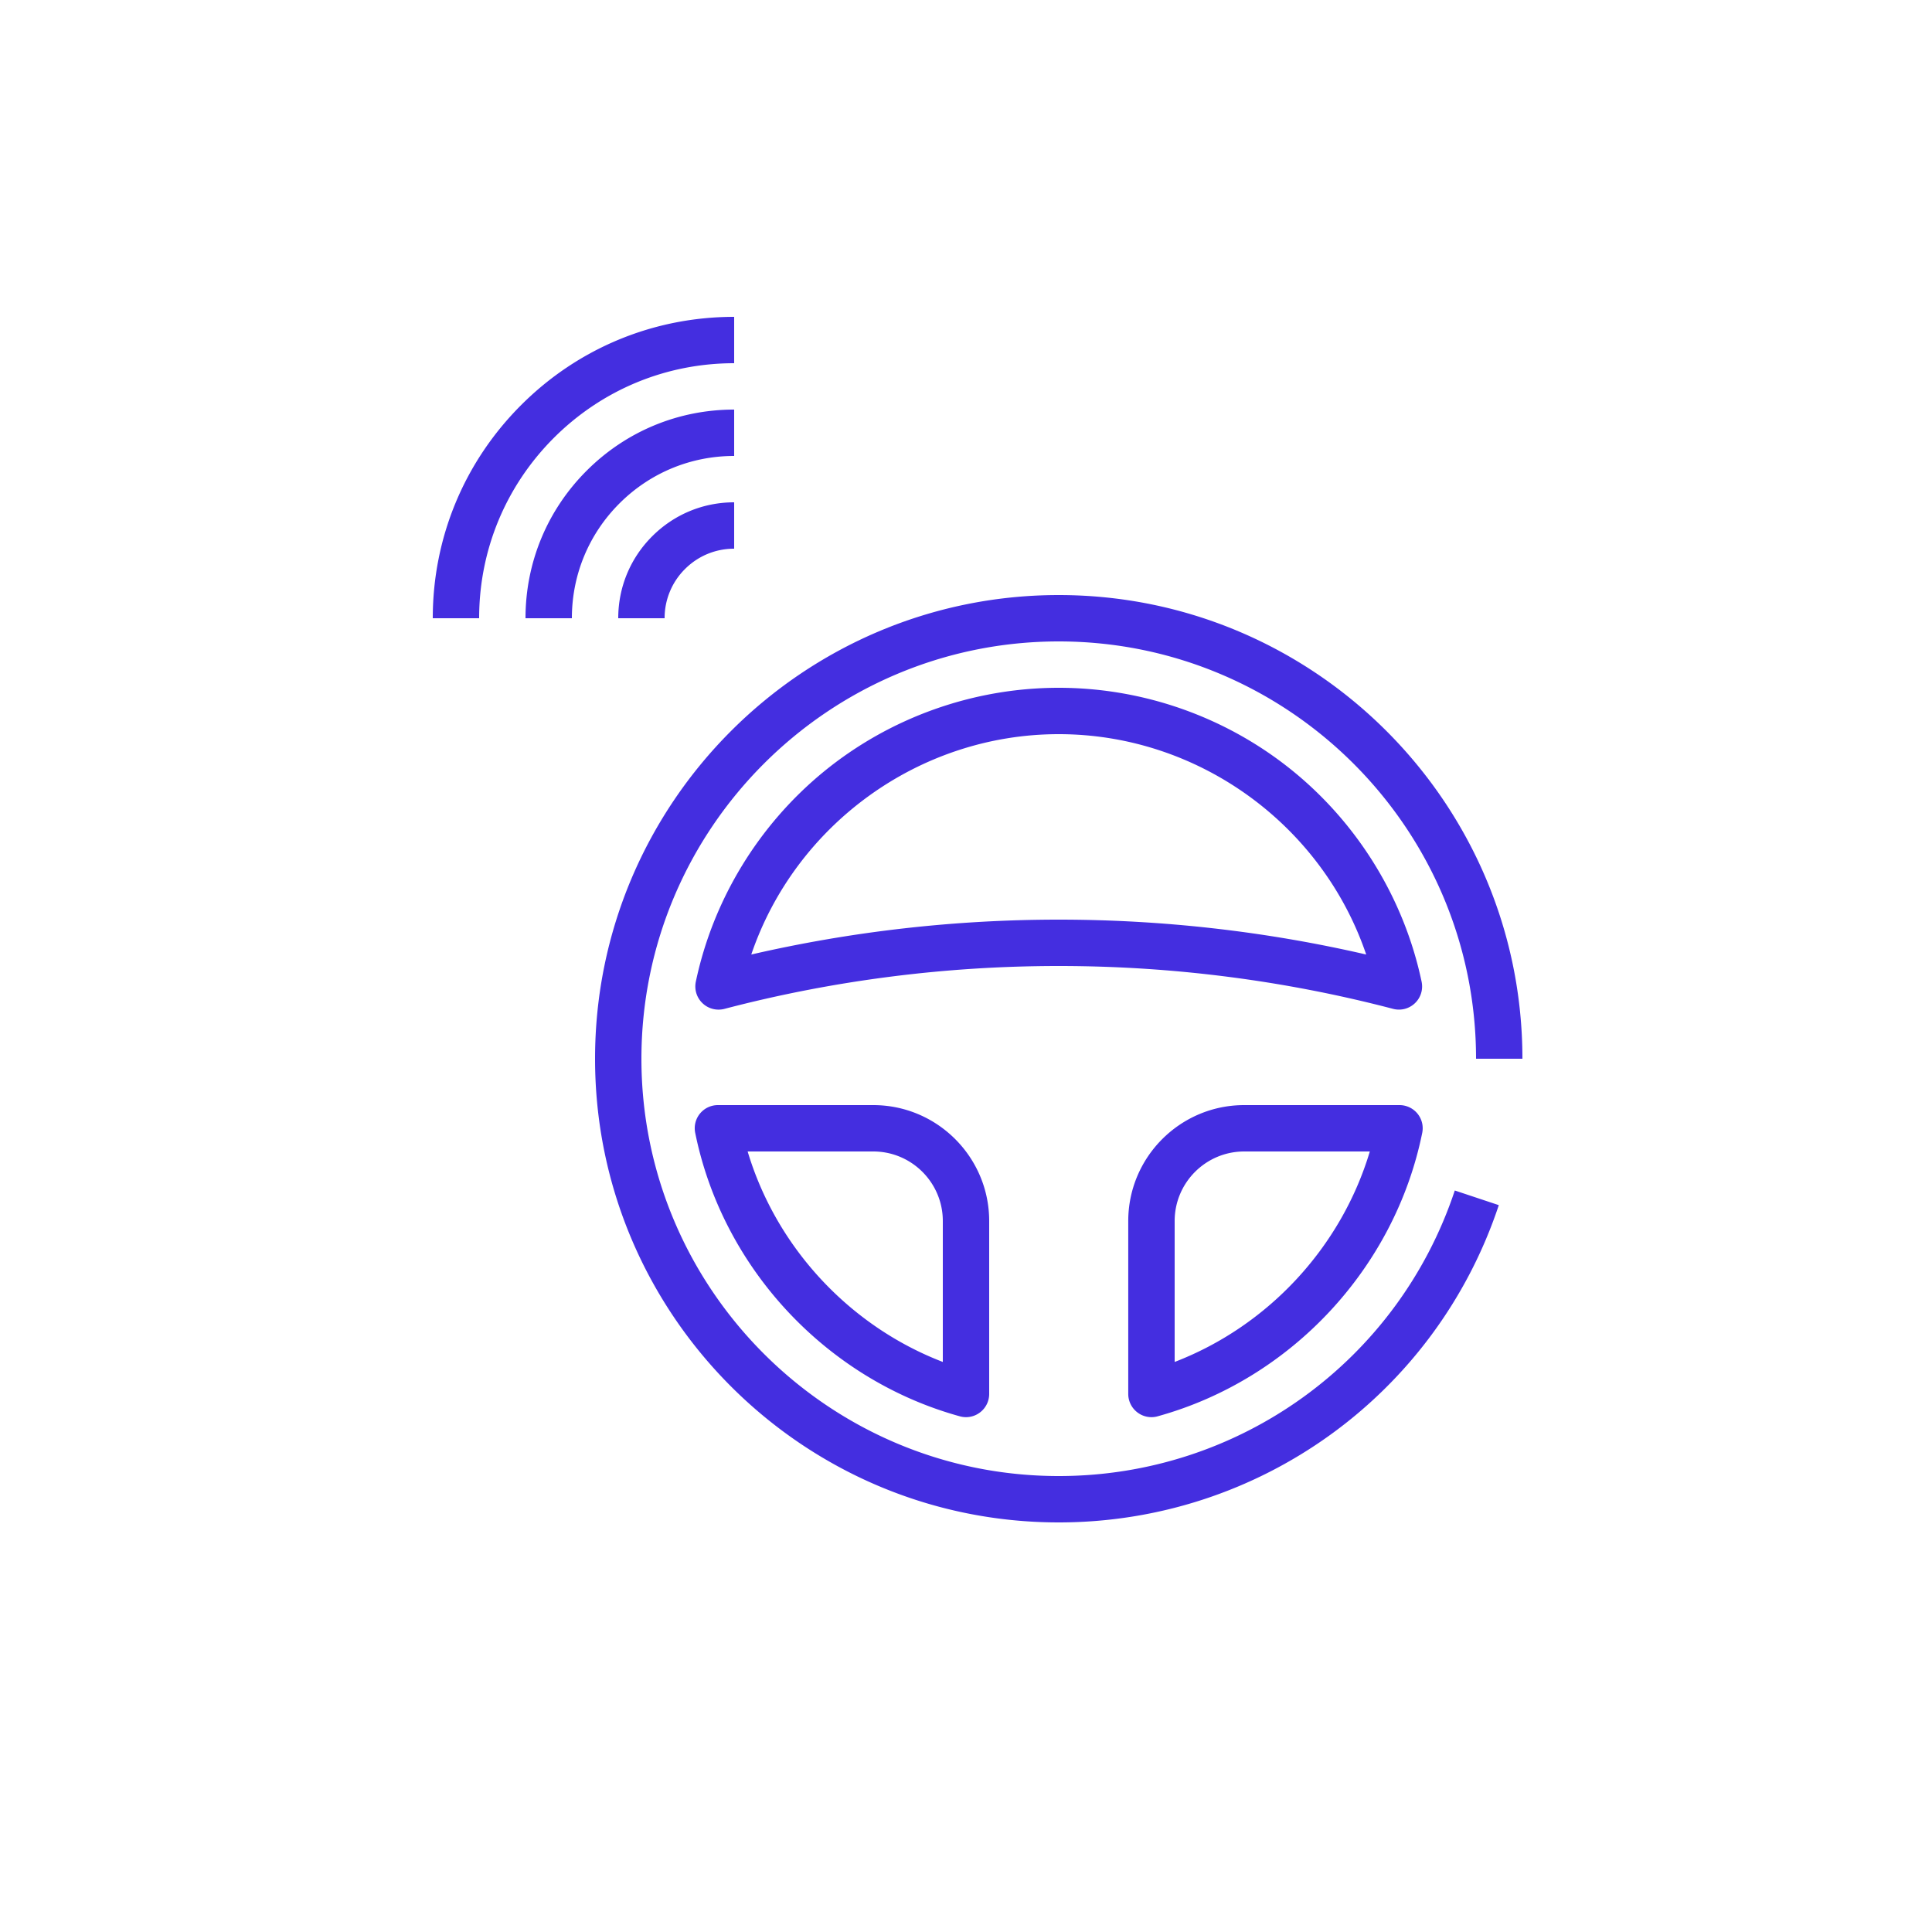 <?xml version="1.0" encoding="UTF-8"?>
<svg xmlns="http://www.w3.org/2000/svg" viewBox="0 0 500 500"><path fill="#1D0638" d="M-365.17 208h90.33c6.86 0 13.03 3.81 16.1 9.95l17.37 34.73a5.998 5.998 0 0 0 3.47 3.01 5.994 5.994 0 0 0 4.58-.32l10.73-5.37H-206v-12h-18c-.93 0-1.85.22-2.68.63l-6.63 3.32-14.69-29.37c-5.11-10.23-15.4-16.58-26.83-16.58h-90.33c-11.44 0-21.72 6.35-26.83 16.58l-14.68 29.37-6.63-3.32c-.83-.42-1.75-.63-2.68-.63h-18v12h16.58l4.09 2.05-14.1 17.63a30.113 30.113 0 0 0-6.57 18.74V364c0 9.93 8.07 18 18 18h12c9.93 0 18-8.07 18-18v-6h132v6c0 9.93 8.07 18 18 18h12c9.93 0 18-8.07 18-18v-75.58c0-5.7-1.63-11.28-4.72-16.12a5.993 5.993 0 0 0-6.36-2.63l-52.35 11.63c-2.29.51-4.07 2.3-4.56 4.59s.39 4.66 2.27 6.06l22.45 16.84c1.04.78 2.3 1.2 3.6 1.2H-218v54c0 3.31-2.69 6-6 6h-12c-3.31 0-6-2.69-6-6v-12c0-3.31-2.69-6-6-6h-144c-3.31 0-6 2.69-6 6v12c0 3.31-2.69 6-6 6h-12c-3.31 0-6-2.69-6-6v-54h27.68c1.3 0 2.56-.42 3.6-1.2l22.45-16.84c1.87-1.41 2.76-3.77 2.27-6.06s-2.28-4.08-4.56-4.59l-43.12-9.58 11.35-14.19 2.59 1.3c4.14 2.07 8.78 3.17 13.42 3.17H-272v-12h-114.33c-2.78 0-5.56-.66-8.05-1.9l-1.57-.78 14.68-29.37c3.07-6.14 9.24-9.95 16.1-9.95zm121.49 90l-10.42-7.81 35.05-7.79c.69 1.93 1.05 3.96 1.05 6.02V298h-25.68zm-152.64 0H-422v-9.58c0-2.06.36-4.1 1.04-6.02l35.05 7.79-10.41 7.81zM-440 220c-1.1 0-2.21-.3-3.18-.91l-31.08-19.43c-12.36-7.73-19.74-21.04-19.74-35.62V118c0-3.31 2.69-6 6-6 17.14 0 32.89-7.87 43.2-21.6 1.13-1.51 2.91-2.4 4.8-2.4s3.66.89 4.8 2.4c10.31 13.73 26.06 21.6 43.2 21.6 3.31 0 6 2.69 6 6v46.05c0 14.58-7.38 27.89-19.74 35.62l-31.08 19.43c-.97.6-2.08.9-3.18.9zm-42-96.27v40.31c0 10.41 5.27 19.92 14.1 25.44l27.9 17.44 27.9-17.44c8.83-5.52 14.1-15.03 14.1-25.44v-40.31c-16.13-1.44-30.93-8.64-42-20.42-11.07 11.79-25.87 18.99-42 20.42zm667.95 137.56c-1.52 0-3.01-.58-4.14-1.66a5.99 5.99 0 0 1-1.73-5.58c4.48-21.21 16.23-40.5 33.08-54.32C230.26 185.72 251.86 178 274 178s43.74 7.72 60.83 21.73c16.85 13.82 28.6 33.11 33.08 54.32.43 2.04-.22 4.15-1.73 5.58a5.985 5.985 0 0 1-5.66 1.46C332.42 253.73 303.31 250 274 250c-29.31 0-58.42 3.73-86.53 11.1-.5.13-1.01.19-1.52.19zM274 190c-36.14 0-68.17 23.47-79.57 57.03 25.98-5.99 52.7-9.03 79.57-9.03 26.87 0 53.59 3.03 79.57 9.03C342.17 213.46 310.14 190 274 190zm-24 176.76c-.53 0-1.07-.07-1.6-.22-34.49-9.52-61.37-38.31-68.48-73.35a5.988 5.988 0 0 1 5.88-7.19H226c16.54 0 30 13.46 30 30v44.76c0 1.87-.88 3.64-2.37 4.77a5.937 5.937 0 0 1-3.63 1.23zM193.49 298c7.43 24.81 26.34 45.18 50.51 54.47V316c0-9.93-8.07-18-18-18h-32.51zM387.89 311.89l-11.39-3.79C361.8 352.3 320.61 382 274 382c-59.55 0-108-48.45-108-108s48.45-108 108-108 108 48.45 108 108h12c0-66.17-53.83-120-120-120s-120 53.83-120 120 53.83 120 120 120c51.79 0 97.55-33 113.89-82.11zM298 366.76c-1.3 0-2.58-.42-3.64-1.23a5.996 5.996 0 0 1-2.37-4.77V316c0-16.54 13.46-30 30-30h40.2c1.8 0 3.51.81 4.65 2.2a5.988 5.988 0 0 1 1.23 4.99c-7.11 35.04-33.99 63.83-68.48 73.35-.52.15-1.06.22-1.59.22zm6-50.76v36.47c24.18-9.3 43.08-29.66 50.51-54.47H322c-9.93 0-18 8.07-18 18zM124 160c0-17.63 6.87-34.2 19.33-46.67C155.8 100.87 172.37 94 190 94V82c-20.83 0-40.42 8.11-55.15 22.85S112 139.17 112 160h12zm12 0c0-14.42 5.62-27.98 15.82-38.18S175.58 106 190 106v12c-11.22 0-21.77 4.37-29.7 12.3-7.93 7.93-12.3 18.48-12.3 29.7h-12zm24 0c0-8.01 3.12-15.55 8.79-21.21 5.67-5.67 13.2-8.79 21.21-8.79v12c-4.81 0-9.33 1.87-12.73 5.27A17.88 17.88 0 0 0 172 160h-12z" style="fill: #442ee0;"/></svg>
